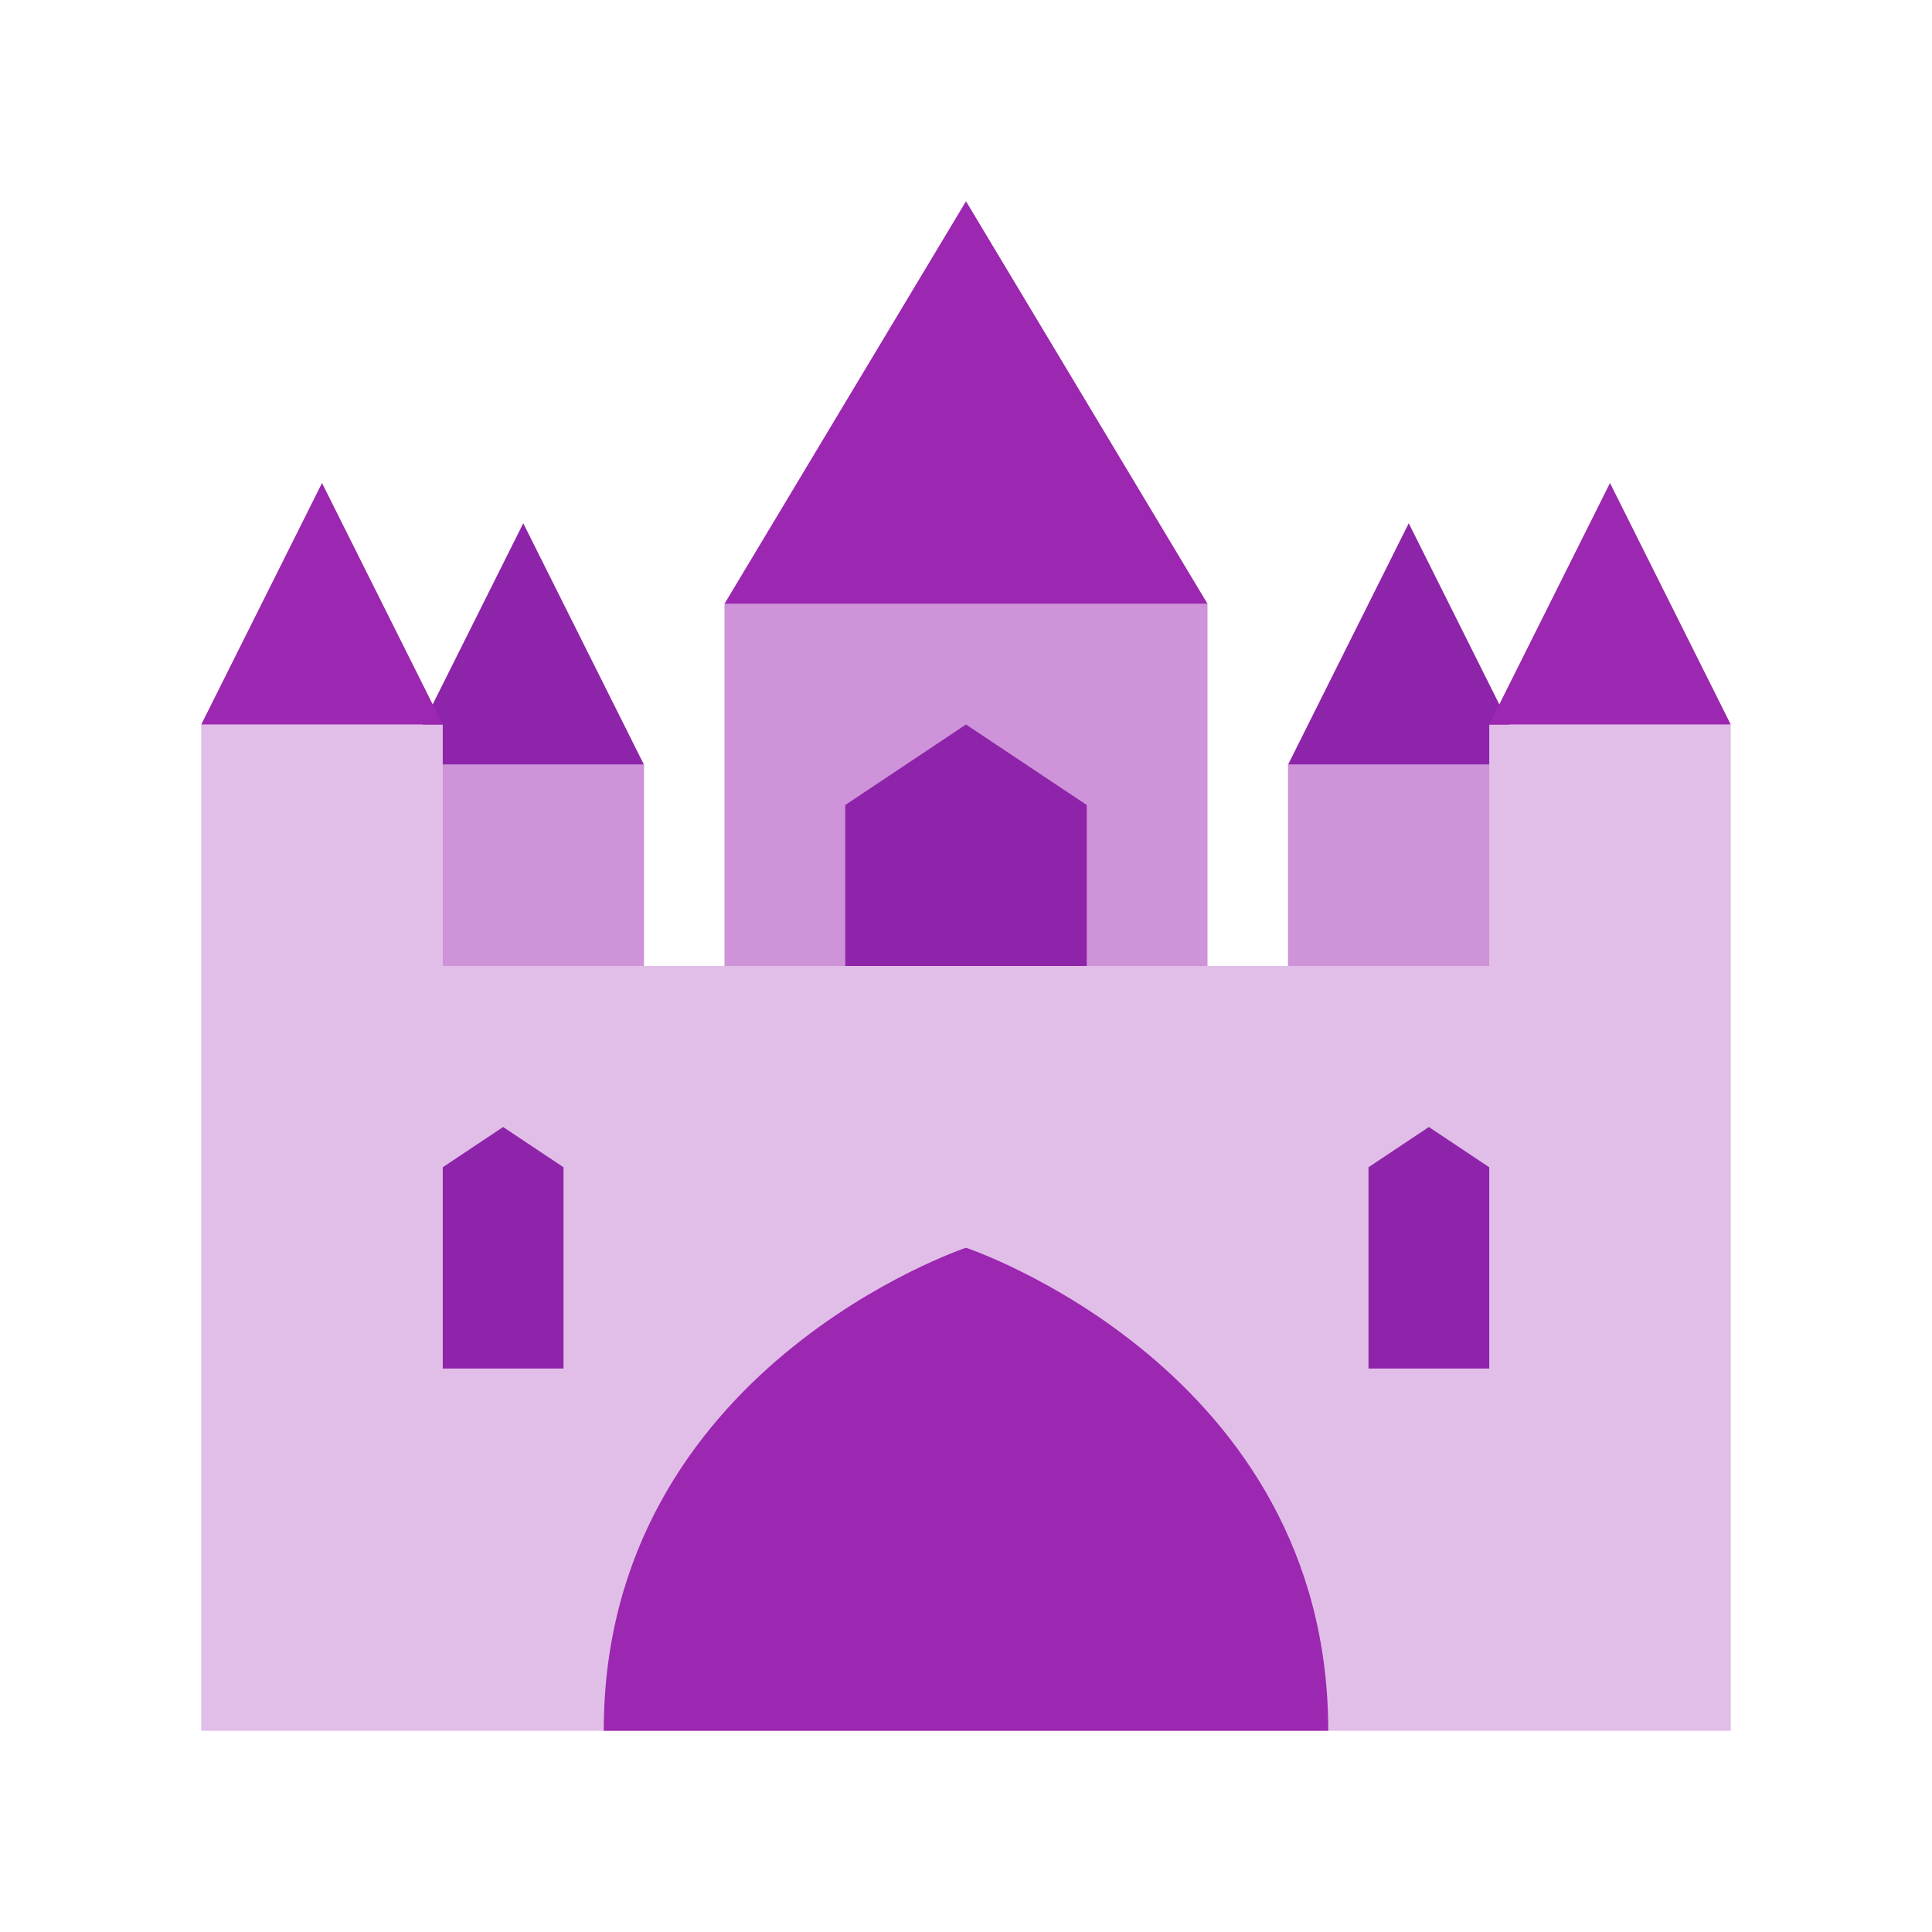 <?xml version="1.0" encoding="utf-8"?>
<!-- Uploaded to: SVG Repo, www.svgrepo.com, Generator: SVG Repo Mixer Tools -->
<svg width="800px" height="800px" viewBox="0 0 1024 1024" class="icon"  version="1.1" xmlns="http://www.w3.org/2000/svg"><path d="M810.667 405.333l-64-128-64 128zM341.333 405.333l-64-128-64 128z" fill="#8E24AA" /><path d="M384 320h256v192H384zM682.667 405.333h128v106.667h-128zM213.333 405.333h128v106.667h-128z" fill="#CE93D8" /><path d="M789.333 384v128H234.667v-128H106.667v533.333h810.667V384z" fill="#E1BEE7" /><path d="M704 917.333H320c0-192 192-256 192-256s192 64 192 256zM917.333 384l-64-128-64 128zM640 320L512 106.667l-128 213.333zM234.667 384l-64-128-64 128z" fill="#9C27B0" /><path d="M789.333 618.667l-32-21.333-32 21.333v106.667h64zM298.667 618.667l-32-21.333-32 21.333v106.667h64zM576 426.667l-64-42.667-64 42.667v85.333h128z" fill="#8E24AA" /></svg>